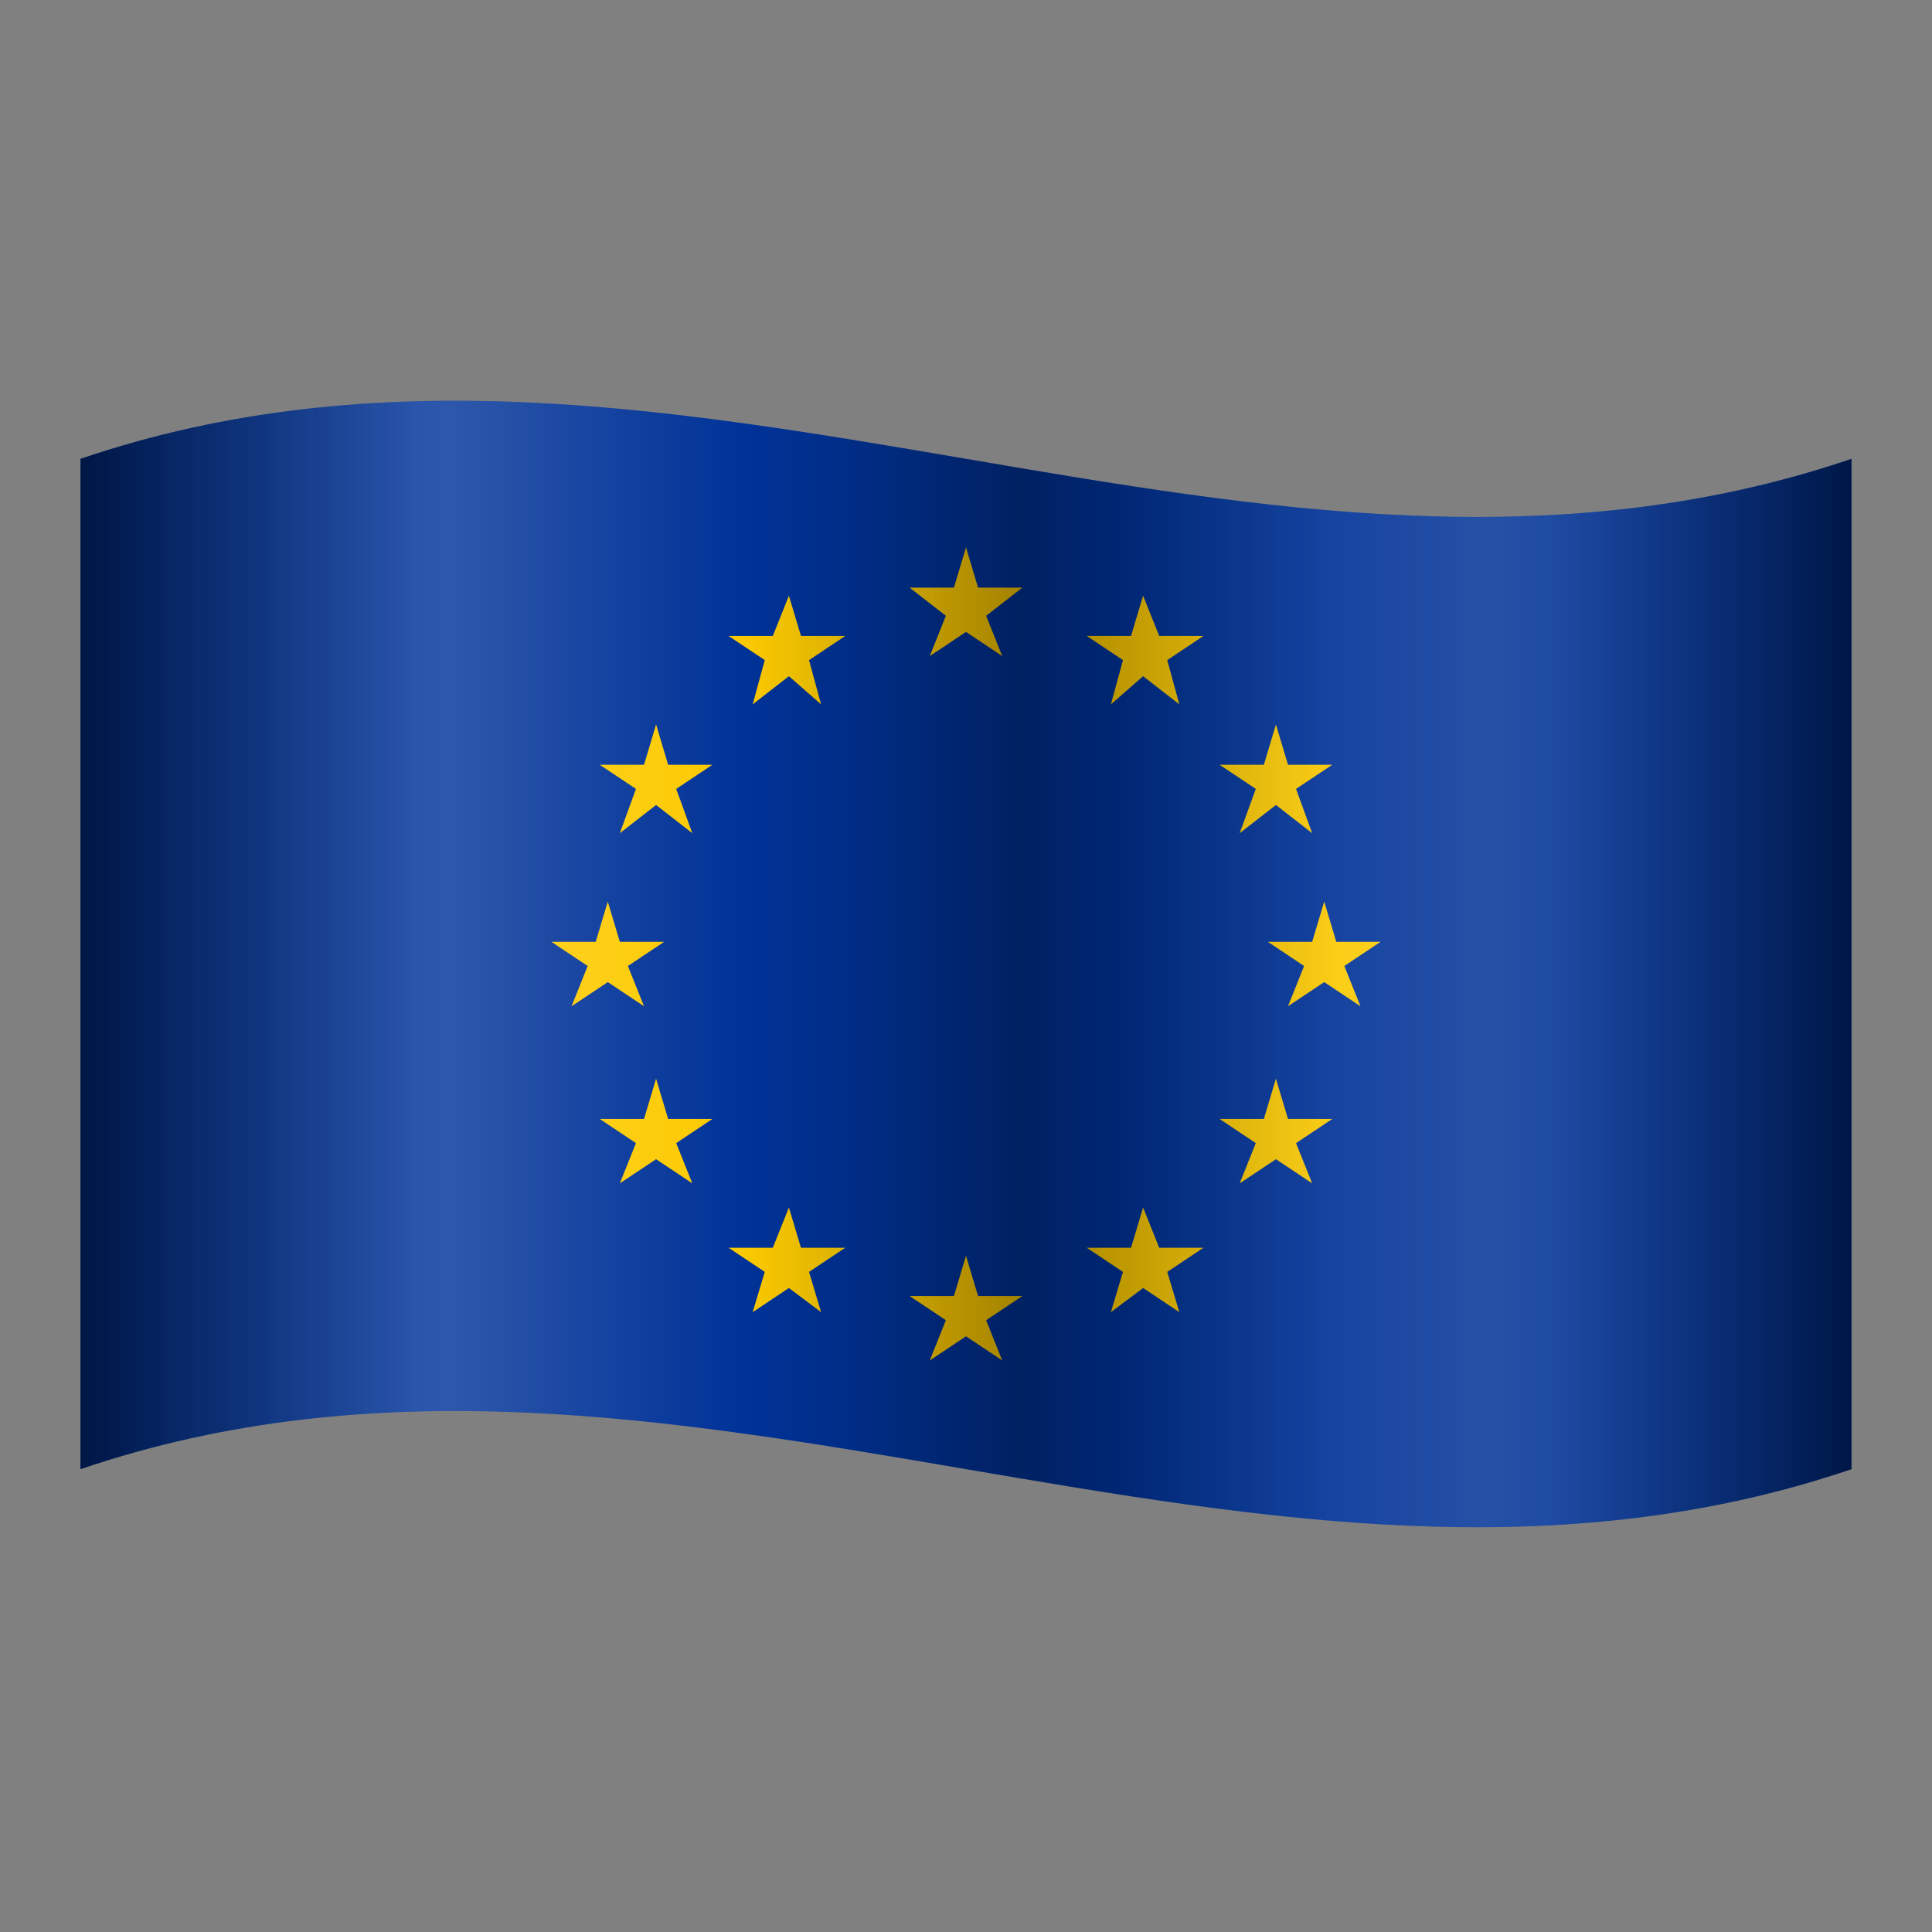 <svg viewBox="0 0 48 48" height="96" width="96" xmlns="http://www.w3.org/2000/svg">
  <rect x="0" y="0" width="48" height="48" fill="#808080" stroke="none"/>
  <path d="M2,11.4c14.7-5,29.3,5,44,0c0,8.4,0,16.7,0,25.1c-14.7,5-29.3-5-44,0C2,28.2,2,19.8,2,11.4z" fill="#039"></path>
  <polygon points="24,13.6 23.7,14.6 22.6,14.6 23.5,15.3 23.1,16.3 24,15.7 24.9,16.3 24.5,15.3 25.4,14.6 24.3,14.6" fill="#fc0"></polygon>
  <polygon points="24.3,32.2 24,31.2 23.7,32.2 22.6,32.2 23.5,32.8 23.1,33.8 24,33.2 24.9,33.8 24.5,32.8 25.4,32.2" fill="#fc0"></polygon>
  <polygon points="15.1,24.4 16,25 15.6,24 16.5,23.4 15.4,23.4 15.1,22.4 14.8,23.4 13.7,23.4 14.6,24 14.2,25" fill="#fc0"></polygon>
  <polygon points="19.6,14.8 19.2,15.8 18.1,15.8 19,16.4 18.7,17.5 19.6,16.8 20.4,17.5 20.1,16.4 21,15.8 19.9,15.8" fill="#fc0"></polygon>
  <polygon points="16.3,18 16,19 14.9,19 15.8,19.6 15.4,20.7 16.3,20 17.2,20.7 16.8,19.6 17.7,19 16.6,19" fill="#fc0"></polygon>
  <polygon points="16.6,27.8 16.3,26.8 16,27.8 14.9,27.8 15.8,28.4 15.4,29.4 16.3,28.8 17.2,29.4 16.8,28.4 17.7,27.8" fill="#fc0"></polygon>
  <polygon points="19.9,31 19.6,30 19.2,31 18.1,31 19,31.6 18.7,32.6 19.6,32 20.4,32.6 20.1,31.6 21,31" fill="#fc0"></polygon>
  <polygon points="34.3,23.4 33.2,23.4 32.9,22.4 32.6,23.4 31.5,23.4 32.4,24 32,25 32.9,24.4 33.8,25 33.4,24" fill="#fc0"></polygon>
  <polygon points="28.4,14.8 28.1,15.8 27,15.8 27.9,16.4 27.6,17.5 28.4,16.8 29.3,17.5 29,16.4 29.9,15.8 28.8,15.8" fill="#fc0"></polygon>
  <polygon points="31.2,19.6 30.8,20.7 31.7,20 32.6,20.7 32.2,19.6 33.1,19 32,19 31.7,18 31.4,19 30.3,19" fill="#fc0"></polygon>
  <polygon points="32,27.8 31.7,26.8 31.4,27.8 30.3,27.8 31.2,28.4 30.8,29.4 31.7,28.8 32.6,29.4 32.2,28.4 33.1,27.8" fill="#fc0"></polygon>
  <polygon points="28.8,31 28.4,30 28.1,31 27,31 27.9,31.6 27.6,32.6 28.4,32 29.3,32.6 29,31.6 29.9,31" fill="#fc0"></polygon>
  <linearGradient gradientUnits="userSpaceOnUse" gradientTransform="matrix(1 0 0 -1 0 50)" y2="26" y1="26" x2="46" x1="2" id="Ufe8usX63oKEuW5HGcmxqa">
    <stop stop-opacity="0" stop-color="#fff" offset="0"></stop>
    <stop stop-opacity=".6" stop-color="#fff" offset=".207"></stop>
    <stop stop-opacity="0" stop-color="#fff" offset=".372"></stop>
    <stop stop-opacity="0" stop-color="#fff" offset=".587"></stop>
    <stop stop-opacity=".5" stop-color="#fff" offset=".794"></stop>
    <stop stop-opacity=".032" stop-color="#fff" offset=".983"></stop>
    <stop stop-opacity="0" stop-color="#fff" offset=".996"></stop>
  </linearGradient>
  <path opacity=".3" d="M2,11.4c14.7-5,29.3,5,44,0c0,8.4,0,16.7,0,25.1c-14.7,5-29.3-5-44,0C2,28.2,2,19.8,2,11.4z" fill="url(#Ufe8usX63oKEuW5HGcmxqa)"></path>
  <linearGradient gradientUnits="userSpaceOnUse" gradientTransform="matrix(1 0 0 -1 0 50)" y2="26" y1="26" x2="46" x1="2" id="Ufe8usX63oKEuW5HGcmxqb">
    <stop stop-opacity=".6" offset=".004"></stop>
    <stop stop-opacity=".442" stop-color="#00040e" offset=".052"></stop>
    <stop stop-opacity=".192" stop-color="#00091e" offset=".129"></stop>
    <stop stop-opacity="0" stop-color="#000b24" offset=".188"></stop>
    <stop stop-opacity=".018" stop-color="#000b24" offset=".377"></stop>
    <stop stop-opacity=".118" stop-color="#000716" offset=".417"></stop>
    <stop stop-opacity=".278" stop-color="#000206" offset=".482"></stop>
    <stop stop-opacity=".4" offset=".531"></stop>
    <stop stop-opacity=".277" stop-color="#000105" offset=".588"></stop>
    <stop stop-opacity=".137" stop-color="#000612" offset=".653"></stop>
    <stop stop-opacity=".018" stop-color="#000b24" offset=".708"></stop>
    <stop stop-opacity=".018" stop-color="#000b24" offset=".83"></stop>
    <stop stop-opacity=".205" stop-color="#00091e" offset=".885"></stop>
    <stop stop-opacity=".458" stop-color="#00040d" offset=".958"></stop>
    <stop stop-opacity=".6" offset="1"></stop>
  </linearGradient>
  <path opacity=".9" d="M2,11.4c14.7-5,29.3,5,44,0c0,8.4,0,16.7,0,25.1c-14.7,5-29.3-5-44,0C2,28.2,2,19.8,2,11.4z" fill="url(#Ufe8usX63oKEuW5HGcmxqb)"></path>
</svg>